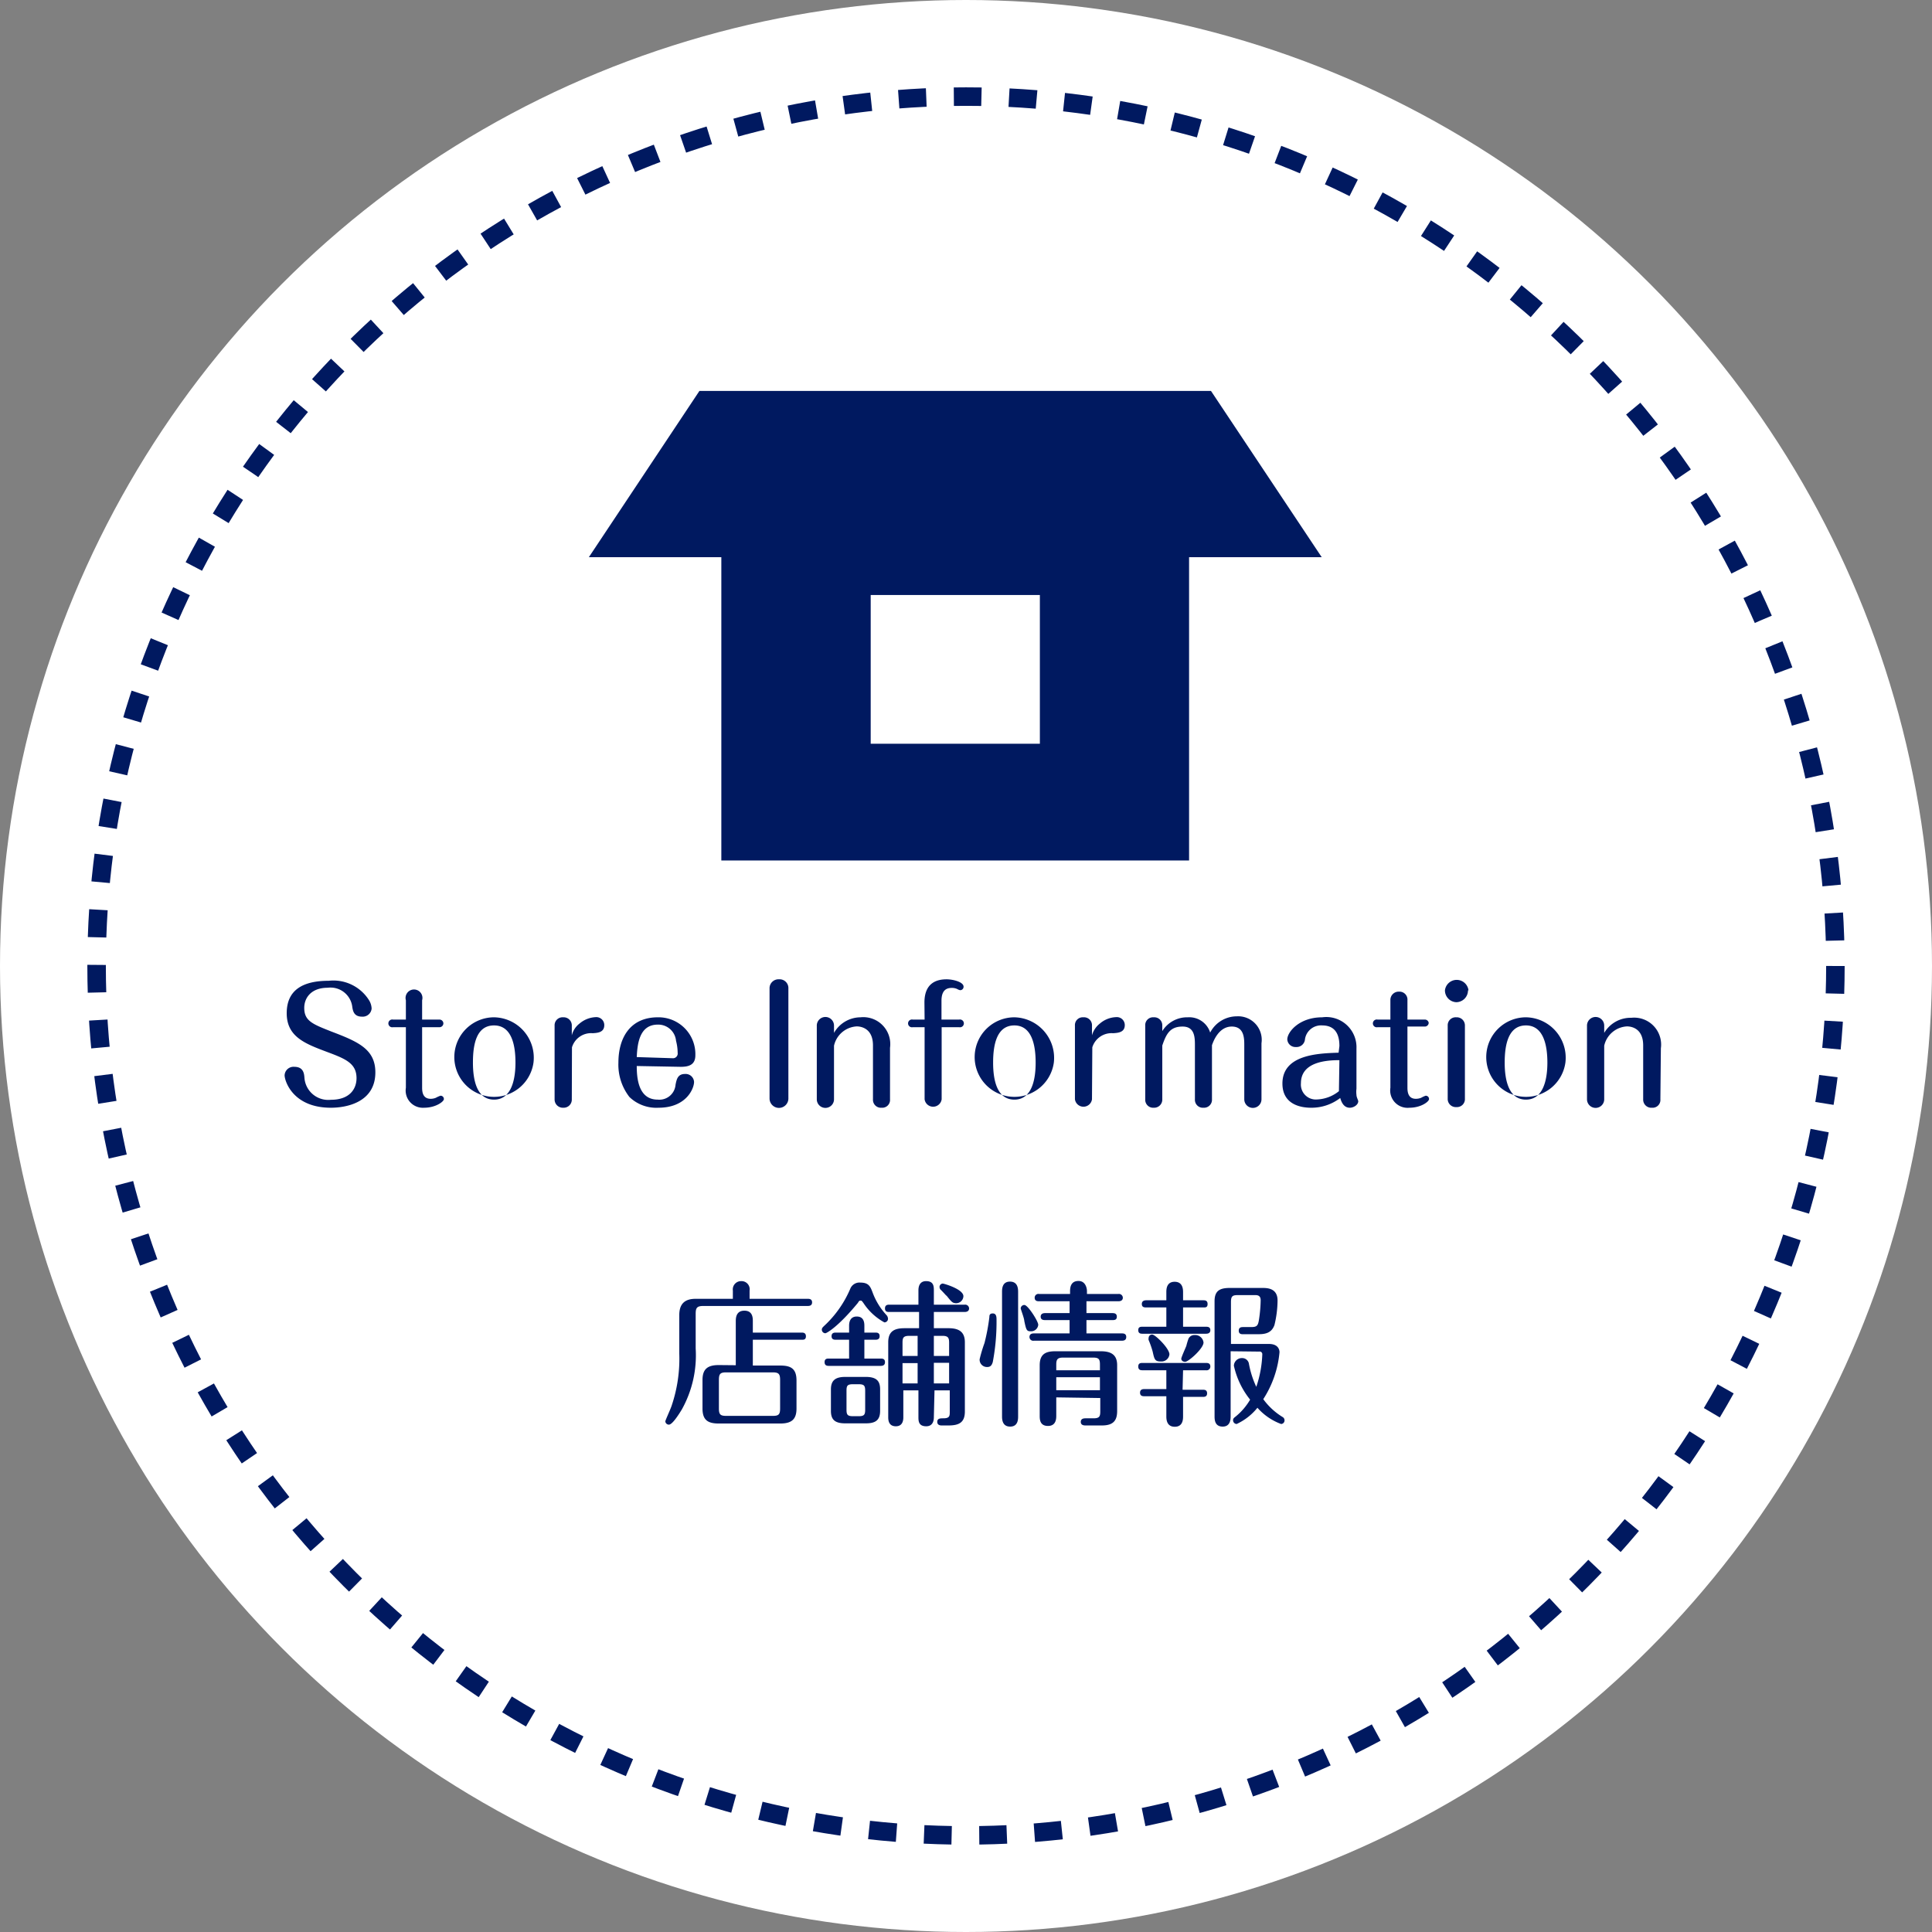 <svg xmlns="http://www.w3.org/2000/svg" viewBox="0 0 119 119"><rect x="0" y="0" width="119" height="119" fill="#808080" stroke="none"/><defs><style>.cls-1{fill:#fff;}.cls-2{fill:none;stroke:#001960;stroke-miterlimit:10;stroke-width:1.14px;stroke-dasharray:1.7 1.7;}.cls-3{fill:#001960;}</style></defs><title>アセット 2</title><g id="レイヤー_2" data-name="レイヤー 2"><g id="レイヤー_3" data-name="レイヤー 3"><circle class="cls-1" cx="59.5" cy="59.5" r="59.5"/><circle class="cls-2" cx="59.5" cy="59.5" r="53.55"/><path class="cls-3" d="M22.75,61.64a1.06,1.06,0,0,1,.14.48.55.55,0,0,1-.59.5c-.5,0-.56-.35-.6-.59a1.35,1.35,0,0,0-1.52-1.19c-1,0-1.44.61-1.44,1.24,0,.81.52,1,1.68,1.46,1.63.62,2.7,1.08,2.7,2.51,0,1.85-1.78,2.18-2.74,2.18-2.35,0-2.85-1.66-2.85-2a.55.55,0,0,1,.6-.52c.56,0,.6.42.62.65a1.47,1.47,0,0,0,1.63,1.38c1.19,0,1.58-.7,1.58-1.33,0-.93-.7-1.2-1.85-1.63-1.33-.5-2.45-.93-2.45-2.37s1-2,2.59-2A2.59,2.59,0,0,1,22.75,61.64Z"/><path class="cls-3" d="M26,67c0,.36.1.68.53.68a.85.85,0,0,0,.31-.06,1.85,1.85,0,0,1,.29-.13.2.2,0,0,1,.21.21c0,.15-.5.53-1.22.53A1.06,1.06,0,0,1,25,67V63.27h-.79a.24.24,0,1,1,0-.47H25V61.61a.52.52,0,1,1,1,0V62.8h1.07a.24.24,0,0,1,.24.24.24.24,0,0,1-.24.23H26Z"/><path class="cls-3" d="M32.86,65.45a2.45,2.45,0,1,1-2.43-2.79A2.49,2.49,0,0,1,32.86,65.45Zm-3.73,0c0,1.11.25,2.28,1.3,2.28s1.32-1.19,1.32-2.28-.24-2.29-1.32-2.29S29.13,64.31,29.13,65.45Z"/><path class="cls-3" d="M35.22,67.71a.5.5,0,0,1-.52.52.51.51,0,0,1-.54-.52V63.17a.49.49,0,0,1,.53-.51.5.5,0,0,1,.53.51v.6a1.32,1.32,0,0,1,.47-.72,1.65,1.65,0,0,1,1-.4.49.49,0,0,1,.53.49c0,.46-.42.48-.71.5a1.23,1.23,0,0,0-1.28.87Z"/><path class="cls-3" d="M39.22,65.66c0,.75.1,2.07,1.29,2.07a1,1,0,0,0,1.1-.92c.07-.35.14-.66.59-.66a.52.52,0,0,1,.55.49c0,.4-.47,1.59-2.19,1.59a2.39,2.39,0,0,1-1.79-.66,3.24,3.24,0,0,1-.68-2.11c0-1.61.78-2.8,2.43-2.8A2.27,2.27,0,0,1,42.83,65c0,.6-.42.71-.9.71Zm2.2-.48a.29.29,0,0,0,.32-.33,3,3,0,0,0-.1-.74,1.1,1.1,0,0,0-1.12-1c-1.11,0-1.26,1.12-1.3,2Z"/><path class="cls-3" d="M48.56,67.66a.58.58,0,0,1-1.16,0V60.89a.55.55,0,0,1,.58-.57.54.54,0,0,1,.58.57Z"/><path class="cls-3" d="M54.82,67.71a.48.48,0,0,1-.52.52.49.49,0,0,1-.53-.52V64.39c0-1.1-.8-1.17-1-1.17a1.52,1.52,0,0,0-1.4,1.19v3.3a.53.53,0,0,1-1.06,0V63.17a.53.53,0,0,1,1.06,0v.45A1.89,1.89,0,0,1,53,62.66a1.66,1.66,0,0,1,1.82,1.88Z"/><path class="cls-3" d="M56.94,61.75c0-1.19.73-1.43,1.36-1.43.42,0,1.05.17,1.05.45a.21.21,0,0,1-.2.22s-.07,0-.21-.08a.79.79,0,0,0-.32-.06c-.29,0-.63.11-.63.79V62.8h1.09a.24.24,0,1,1,0,.47H58v4.44a.53.53,0,0,1-1.05,0V63.27h-.73a.24.24,0,1,1,0-.47h.73Z"/><path class="cls-3" d="M64.91,65.45a2.45,2.45,0,1,1-2.43-2.79A2.5,2.5,0,0,1,64.91,65.45Zm-3.74,0c0,1.11.25,2.28,1.31,2.28s1.31-1.19,1.31-2.28-.24-2.29-1.31-2.29S61.17,64.31,61.17,65.45Z"/><path class="cls-3" d="M67.26,67.71a.53.53,0,0,1-1.05,0V63.17a.48.48,0,0,1,.52-.51.49.49,0,0,1,.53.51v.6a1.4,1.4,0,0,1,.48-.72,1.62,1.62,0,0,1,1-.4.49.49,0,0,1,.54.49c0,.46-.43.48-.72.5a1.24,1.24,0,0,0-1.28.87Z"/><path class="cls-3" d="M77.7,67.71a.53.53,0,0,1-1.06,0V64.38c0-.41,0-1.15-.77-1.15s-1.11.83-1.22,1.15v3.33a.49.49,0,0,1-.52.52.49.49,0,0,1-.53-.52v-3.3c0-.49,0-1.18-.76-1.18s-1,.43-1.25,1.17v3.31a.5.5,0,0,1-.52.52.49.49,0,0,1-.53-.52V63.17a.48.48,0,0,1,.52-.51.49.49,0,0,1,.53.48v.37a1.8,1.8,0,0,1,1.57-.85,1.35,1.35,0,0,1,1.38.94,1.85,1.85,0,0,1,1.64-1,1.45,1.45,0,0,1,1.52,1.66Z"/><path class="cls-3" d="M82.5,64.43c0-.47-.1-1.27-1.06-1.27a1,1,0,0,0-1.06.84.52.52,0,0,1-.56.49.5.5,0,0,1-.53-.47c0-.45.73-1.36,2.15-1.36a1.86,1.86,0,0,1,2.11,1.93v2.47a1.58,1.58,0,0,0,0,.38c0,.14.11.33.11.39,0,.22-.28.4-.52.4-.4,0-.53-.4-.59-.6a2.9,2.9,0,0,1-1.8.6c-.6,0-1.76-.18-1.76-1.49,0-1.79,2.21-1.86,3.46-1.9Zm0,.87c-.79,0-2.37.1-2.37,1.42a.92.92,0,0,0,1,1,2.29,2.29,0,0,0,1.34-.51Z"/><path class="cls-3" d="M86.69,67c0,.36.1.68.52.68a.91.91,0,0,0,.32-.06,1.75,1.75,0,0,1,.28-.13.2.2,0,0,1,.21.21c0,.15-.49.53-1.21.53A1.07,1.07,0,0,1,85.64,67V63.27h-.79a.24.24,0,1,1,0-.47h.79V61.61a.51.51,0,0,1,.53-.53.49.49,0,0,1,.52.53V62.8h1.06A.24.24,0,0,1,88,63a.24.24,0,0,1-.25.23H86.69Z"/><path class="cls-3" d="M90.42,61a.73.73,0,0,1-.72.73A.73.73,0,0,1,89,61a.73.73,0,0,1,1.45,0Zm-.19,6.67a.49.49,0,0,1-.52.52.5.5,0,0,1-.54-.52V63.17a.49.49,0,0,1,.53-.51.5.5,0,0,1,.53.51Z"/><path class="cls-3" d="M96.42,65.45A2.45,2.45,0,1,1,94,62.66,2.49,2.49,0,0,1,96.42,65.45Zm-3.74,0c0,1.11.26,2.28,1.31,2.28s1.32-1.19,1.32-2.28-.25-2.29-1.32-2.29S92.68,64.31,92.68,65.45Z"/><path class="cls-3" d="M102.27,67.71a.48.48,0,0,1-.52.52.5.5,0,0,1-.54-.52V64.39c0-1.1-.79-1.17-1-1.17a1.52,1.52,0,0,0-1.4,1.19v3.3a.53.53,0,0,1-1.06,0V63.17a.53.53,0,0,1,1.06,0v.45a1.89,1.89,0,0,1,1.67-.93,1.66,1.66,0,0,1,1.82,1.88Z"/><path class="cls-3" d="M45.14,80v-.51a.51.51,0,0,1,.52-.58.5.5,0,0,1,.51.58V80h3.58c.08,0,.27,0,.27.22s-.2.22-.27.22H43.33c-.41,0-.48.12-.48.49v2.13A6.86,6.86,0,0,1,42,86.81c-.2.33-.59.94-.8.94a.22.22,0,0,1-.22-.2c0-.07.34-.79.4-1a9,9,0,0,0,.46-3.17V81c0-.65.3-1,1-1Zm.18,4.09V81.39c0-.18,0-.66.53-.66s.52.48.52.66v.69h3c.09,0,.27,0,.27.23s-.18.21-.27.21h-3v1.59h1.69c.64,0,1,.18,1,.92v1.73c0,.67-.31.92-1,.92H44.27c-.64,0-1-.19-1-.92V85c0-.67.31-.92,1-.92Zm2.73.9c0-.36-.09-.46-.45-.46H44.73c-.36,0-.45.09-.45.46v1.77c0,.37.1.45.45.45H47.6c.36,0,.45-.09.45-.45Z"/><path class="cls-3" d="M54.47,81.45a3.61,3.61,0,0,1-1.28-1.18c-.1-.14-.12-.16-.18-.16s-.09,0-.17.14c-1.25,1.52-1.94,1.87-2,1.87a.22.22,0,0,1-.22-.22c0-.1.06-.15.14-.23a6.66,6.66,0,0,0,1.62-2.31A.61.61,0,0,1,53,79c.51,0,.61.25.74.59A4.17,4.17,0,0,0,54.6,81a.34.34,0,0,1,.09.18A.22.22,0,0,1,54.47,81.45ZM52.3,82.52h-.81c-.1,0-.27,0-.27-.22s.18-.22.27-.22h.81v-.43c0-.27.1-.56.47-.56s.47.26.47.56v.43h.67c.1,0,.27,0,.27.22s-.18.22-.27.22h-.67v1.16h1c.1,0,.27,0,.27.22s-.18.23-.27.23H51.06c-.09,0-.27,0-.27-.23s.18-.22.27-.22H52.3Zm1.91,4.38c0,.58-.29.77-.88.77H52.06c-.66,0-.88-.25-.88-.77V85.58c0-.55.27-.77.88-.77h1.27c.69,0,.88.28.88.77Zm-.92-1.23c0-.32-.06-.41-.41-.41h-.33c-.36,0-.41.09-.41.41v1.16c0,.32.07.4.41.4h.33c.34,0,.41-.08.41-.4Zm4.23,1.61c0,.11,0,.57-.47.57s-.48-.32-.48-.57V85.64h-.93v1.64c0,.13,0,.57-.46.57s-.47-.4-.47-.57v-4.6c0-.66.35-.87,1-.87h.9v-1H54.78c-.11,0-.27,0-.27-.22s.17-.23.27-.23h1.79v-.87c0-.11,0-.58.47-.58s.48.32.48.58v.87h1.9a.24.24,0,0,1,.27.23c0,.2-.19.22-.27.22h-1.9v1h.91c.69,0,1,.27,1,.87v4.26c0,.66-.34.86-1,.86H58c-.05,0-.27,0-.27-.22s.19-.22.37-.22c.4,0,.4-.15.4-.42v-1.3h-.94Zm-1-5h-.51c-.37,0-.42.12-.42.42v.82h.93Zm0,1.68h-.93v1.25h.93Zm1-.44h.94v-.82c0-.31-.07-.42-.42-.42h-.52Zm0,1.69h.94V83.94h-.94Zm.77-5.4c-.06-.07-.32-.35-.37-.39a.29.29,0,0,1-.05-.14.21.21,0,0,1,.2-.22c.06,0,1.27.34,1.27.78a.45.45,0,0,1-.49.43C58.66,80.25,58.61,80.19,58.29,79.79Z"/><path class="cls-3" d="M60.34,83.72a9,9,0,0,1,.3-1,12.52,12.52,0,0,0,.3-1.6c0-.08,0-.22.21-.22s.23.2.23.36a13.19,13.19,0,0,1-.23,2.63c-.07.24-.17.31-.35.31A.45.45,0,0,1,60.34,83.72Zm2.37,3.51c0,.18,0,.64-.49.64s-.5-.45-.5-.64V79.58c0-.18,0-.64.49-.64s.5.45.5.64ZM63.49,82c-.25,0-.28-.07-.4-.64,0-.15-.22-.72-.22-.77a.22.22,0,0,1,.23-.21c.21,0,.85,1,.85,1.22A.44.44,0,0,1,63.49,82Zm2.39.13v-.82H64.37c-.07,0-.27,0-.27-.21s.2-.22.27-.22h1.51v-.73H64c-.08,0-.27,0-.27-.22a.23.23,0,0,1,.27-.23h1.91v-.18c0-.27.07-.62.52-.62s.52.48.52.62v.18h1.94a.24.24,0,0,1,.27.23c0,.19-.17.22-.27.22H66.92v.73h1.59c.09,0,.28,0,.28.22s-.18.21-.28.21H66.92v.82h2.17c.09,0,.28,0,.28.22s-.18.23-.28.23H63.68a.23.23,0,0,1-.27-.23c0-.2.18-.22.27-.22Zm-.82,3.94v1.12c0,.17,0,.64-.51.64s-.51-.42-.51-.64V84.09c0-.67.35-.86.95-.86h2.82c.67,0,1,.25,1,.86v2.82c0,.59-.24.89-.94.89h-1c-.08,0-.3,0-.3-.22s.22-.22.3-.22h.48c.36,0,.42-.11.42-.42v-.83Zm2.69-1.67v-.35c0-.33-.07-.43-.42-.43H65.48c-.35,0-.42.12-.42.43v.35Zm0,1.23v-.8H65.06v.8Z"/><path class="cls-3" d="M71.84,79.6c0-.17,0-.65.51-.65s.52.47.52.65v.49h1.24c.1,0,.27,0,.27.23s-.15.21-.27.21H72.87v1.19h1.41c.09,0,.27,0,.27.21s-.19.22-.27.22h-3.9c-.1,0-.27,0-.27-.22s.17-.21.27-.21h1.46V80.53H70.6c-.1,0-.27,0-.27-.21s.18-.23.27-.23h1.24Zm1,6h1.24c.1,0,.27,0,.27.22s-.17.22-.27.22H72.87v1.19c0,.17,0,.65-.51.65s-.52-.47-.52-.65V86H70.49c-.09,0-.27,0-.27-.22s.19-.22.27-.22h1.35V84.4H70.38c-.1,0-.27,0-.27-.23s.18-.22.27-.22h3.9c.09,0,.27,0,.27.22a.23.23,0,0,1-.27.23H72.87ZM71,83.26a5.55,5.55,0,0,0-.25-.72.24.24,0,0,1,0-.13.21.21,0,0,1,.22-.21c.19,0,1.06.86,1.06,1.22a.49.49,0,0,1-.5.44C71.15,83.86,71.11,83.77,71,83.26Zm2,.62c-.16,0-.24-.1-.24-.19s.27-.68.31-.79a4.21,4.21,0,0,1,.14-.46.41.41,0,0,1,.38-.21.52.52,0,0,1,.54.46C74.13,83.06,73.2,83.88,73,83.88Zm2.8-.65v4c0,.16,0,.64-.49.64s-.5-.43-.5-.64V80.15c0-.64.31-.82.94-.82h2c.28,0,.94,0,.94.77a6.57,6.57,0,0,1-.19,1.51c-.2.57-.69.57-1.09.57h-.84c-.1,0-.27,0-.27-.22s.18-.22.27-.22h.48c.35,0,.43-.07.49-.42a8.77,8.77,0,0,0,.11-1.23c0-.32-.22-.32-.38-.32h-1c-.36,0-.45.06-.45.44v2.57h2.34c.65,0,.65.46.65.51a6.37,6.37,0,0,1-1,2.89A4.12,4.12,0,0,0,79,87.28a.23.23,0,0,1,.12.2.22.22,0,0,1-.21.23,3.62,3.62,0,0,1-1.46-1,3.56,3.56,0,0,1-1.28,1,.23.23,0,0,1-.22-.24c0-.1.07-.15.16-.22A3.83,3.83,0,0,0,77,86.21a5.08,5.08,0,0,1-1-2.09.49.49,0,0,1,.5-.47.42.42,0,0,1,.43.37,5.76,5.76,0,0,0,.45,1.4,6.89,6.89,0,0,0,.37-2,.16.16,0,0,0-.19-.17Z"/><path class="cls-3" d="M36.27,34.32h8.16V53H73.24V34.32h8.17L74.59,24.08H43.08Zm17.36,2.33H64.05v9.16H53.63Z"/></g></g></svg>